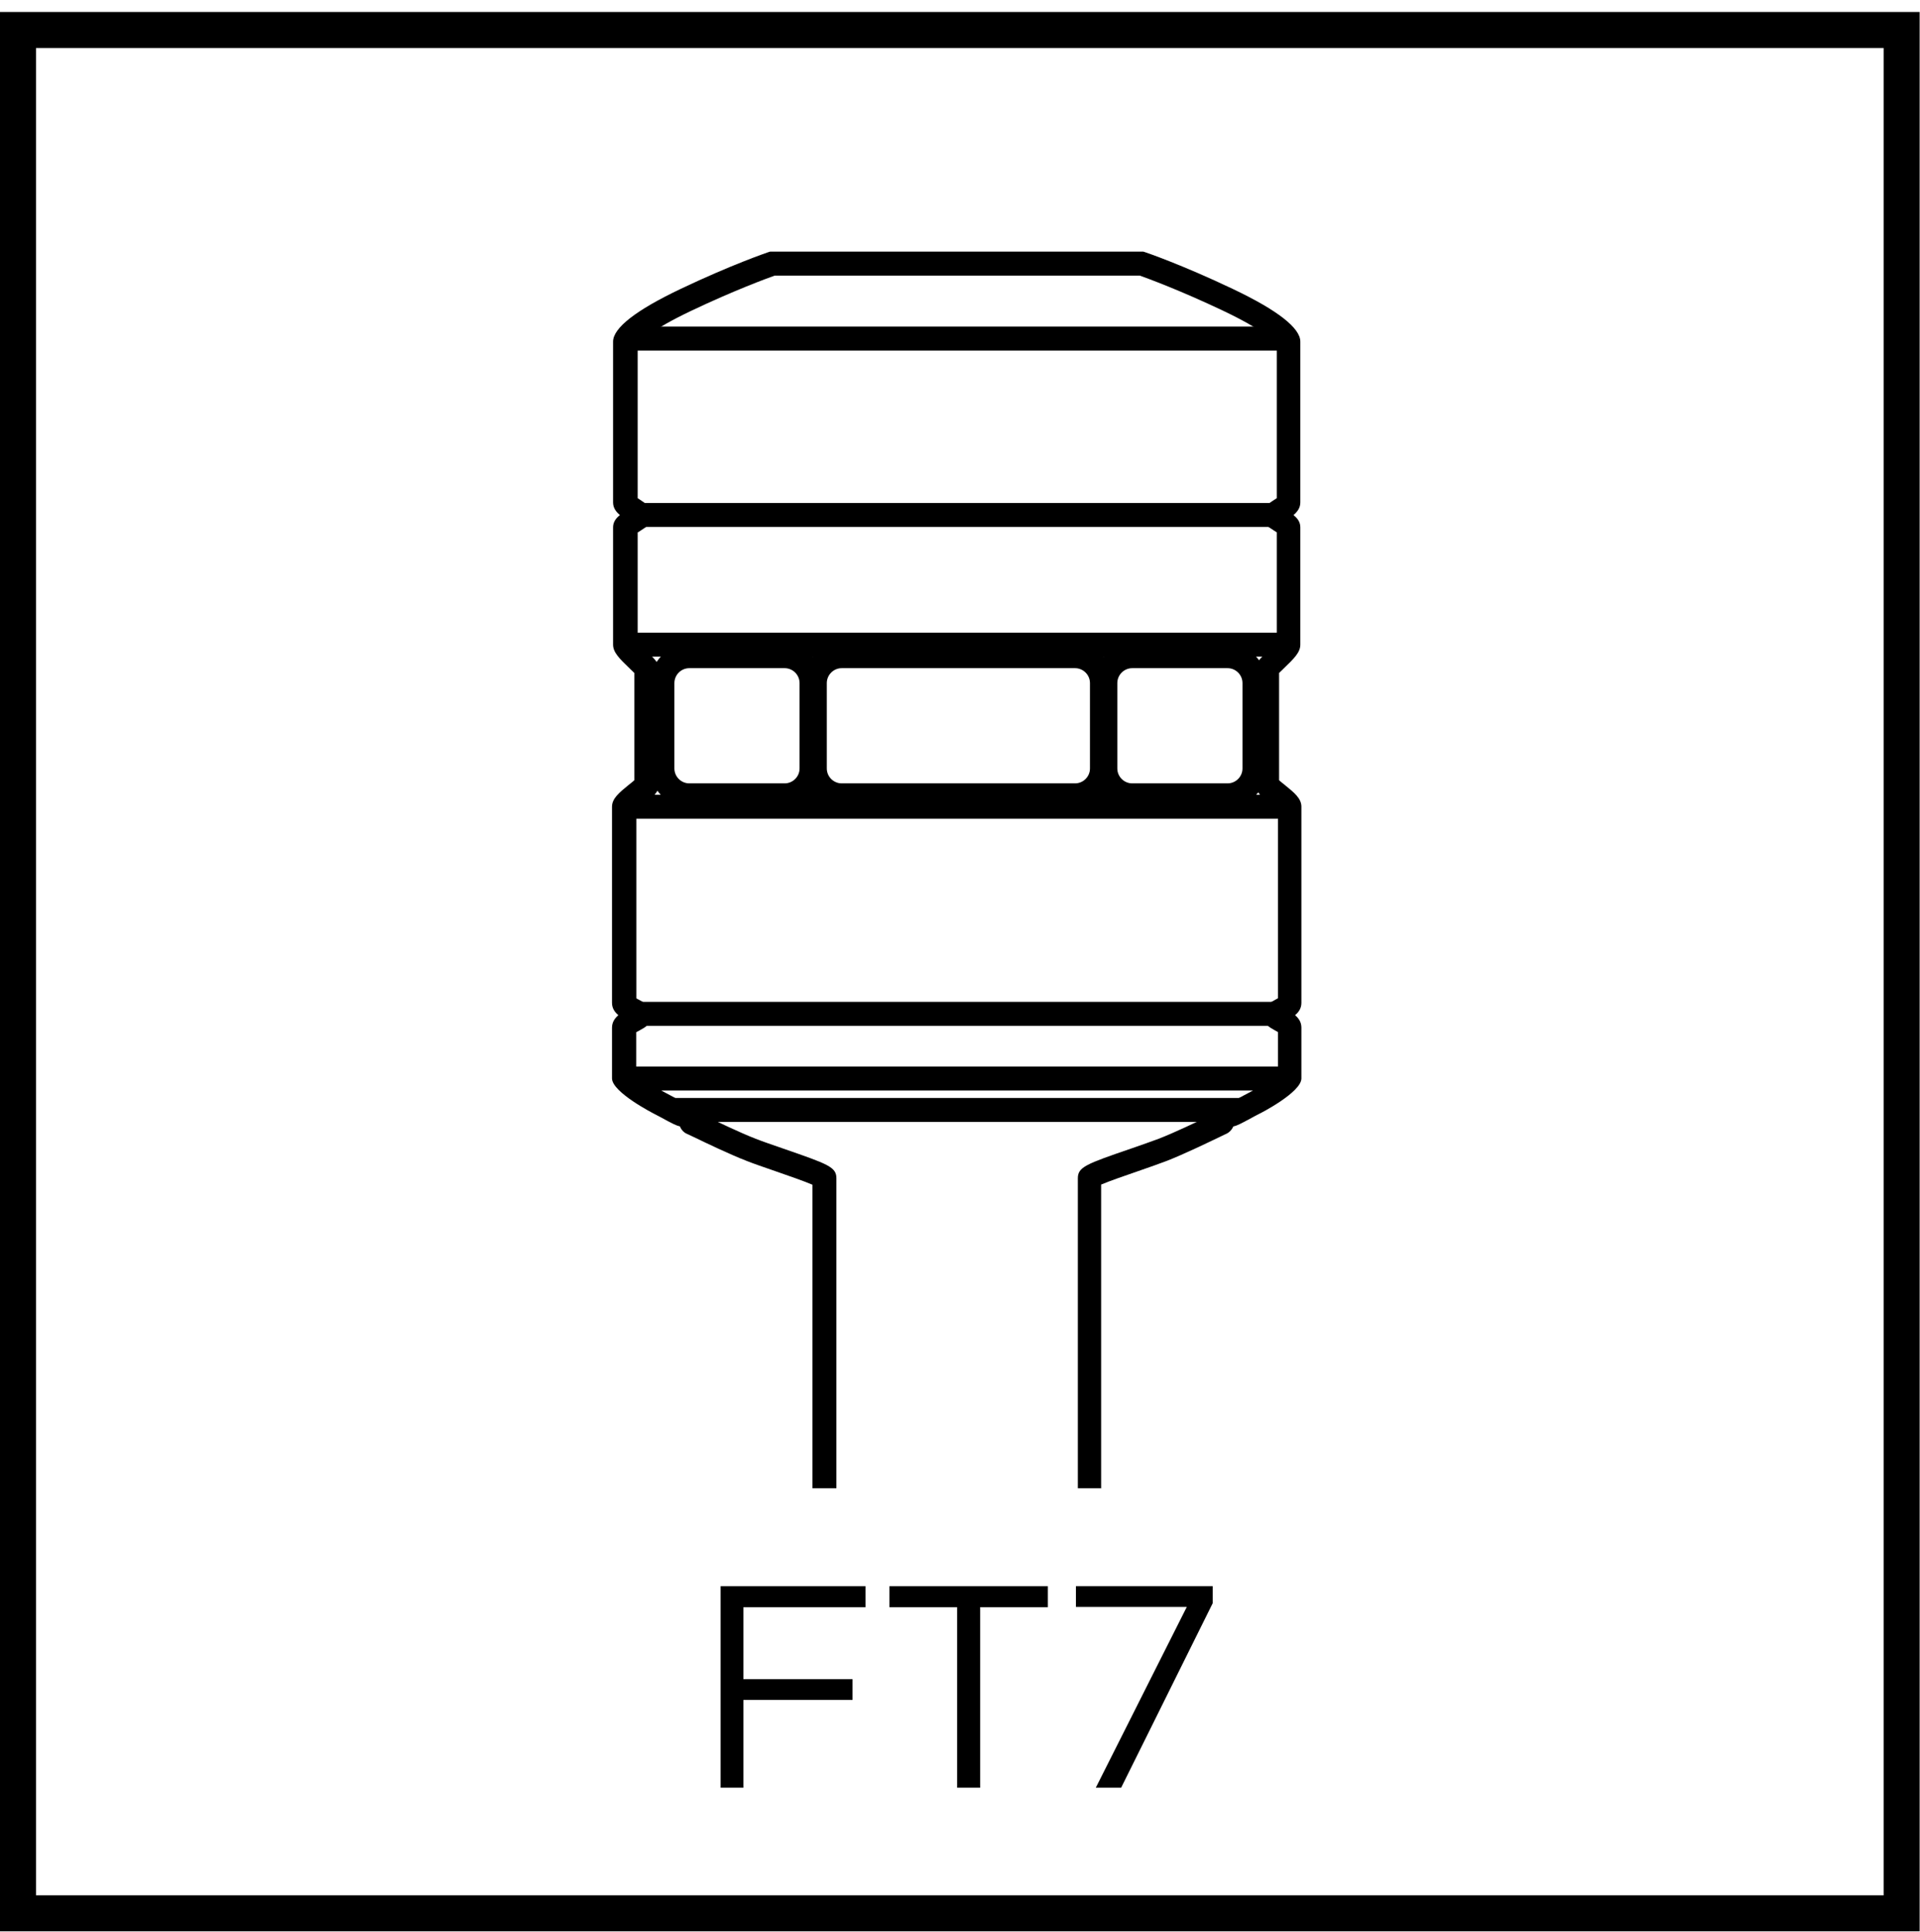 <svg width="160" height="161" viewBox="0 0 160 161" fill="none" xmlns="http://www.w3.org/2000/svg">
<path d="M91.82 124.04H89.82V98.21C89.82 97.26 90.5 97.02 94.28 95.72C95.14 95.42 95.98 95.13 96.56 94.91C97.9 94.39 99.86 93.45 100.8 92.99C100.85 92.96 100.9 92.94 100.95 92.92L100.8 91.93H102.46C102.64 91.84 103 91.64 103.25 91.51C103.53 91.36 103.83 91.2 104.08 91.07C104.58 90.82 105.94 89.92 106.5 89.48V86.02C106.41 85.97 106.32 85.92 106.25 85.88C105.78 85.62 105.2 85.3 105.2 84.6C105.2 83.9 105.83 83.56 106.28 83.32C106.34 83.29 106.43 83.24 106.5 83.2V67.54C106.33 67.38 106.04 67.14 105.84 66.98C105.09 66.37 104.64 66.01 104.64 65.39V55.76C104.64 55.25 104.92 54.98 105.6 54.33C105.83 54.11 106.22 53.73 106.4 53.51V44.37C106.3 44.3 106.19 44.24 106.12 44.19C105.6 43.86 105.14 43.57 105.14 42.95C105.14 42.33 105.59 42.05 106.06 41.74C106.15 41.68 106.29 41.59 106.4 41.52V28.68C106.19 28.42 105.25 27.48 101.93 25.9C98.33 24.19 95.63 23.2 94.98 22.97H64.56C63.91 23.2 61.21 24.19 57.61 25.9C54.29 27.48 53.35 28.42 53.14 28.68V41.52C53.25 41.6 53.39 41.69 53.48 41.75C53.98 42.07 54.4 42.35 54.4 42.96C54.4 43.57 53.95 43.86 53.42 44.2C53.34 44.25 53.23 44.32 53.14 44.38V53.52C53.32 53.74 53.71 54.12 53.94 54.33C54.62 54.99 54.9 55.26 54.9 55.77V65.4C54.9 66.02 54.45 66.39 53.69 66.99C53.5 67.15 53.2 67.39 53.03 67.55V83.21C53.11 83.25 53.19 83.29 53.25 83.33C53.71 83.57 54.34 83.89 54.34 84.61C54.34 85.33 53.75 85.63 53.28 85.89C53.21 85.93 53.11 85.98 53.02 86.03V89.48C53.58 89.92 54.94 90.82 55.44 91.07C55.69 91.2 55.99 91.36 56.27 91.51C56.52 91.64 56.88 91.84 57.06 91.92H58.75L58.58 92.92C58.58 92.92 58.67 92.97 58.73 92.99C59.67 93.44 61.63 94.39 62.97 94.91C63.55 95.14 64.38 95.42 65.24 95.72C69.02 97.03 69.7 97.26 69.7 98.21V124.04H67.7V98.74C67.03 98.45 65.59 97.95 64.58 97.6C63.69 97.29 62.83 97 62.23 96.76C60.81 96.21 58.81 95.25 57.84 94.78C57.57 94.65 57.38 94.56 57.31 94.53C57.01 94.42 56.79 94.19 56.66 93.88C56.37 93.82 56.02 93.64 55.3 93.25C55.04 93.11 54.77 92.96 54.53 92.84C54.49 92.82 51 91.04 51 89.88V85.65C51 85.2 51.23 84.87 51.53 84.61C51.23 84.36 51 84.04 51 83.58V67.24C51 66.55 51.59 66.07 52.4 65.41C52.54 65.3 52.73 65.15 52.86 65.03V56.09C52.76 55.99 52.64 55.88 52.51 55.75C51.58 54.86 51.09 54.36 51.09 53.73V43.95C51.09 43.51 51.32 43.2 51.66 42.93C51.33 42.65 51.09 42.33 51.09 41.88V28.47C51.09 27.34 52.98 25.86 56.7 24.09C60.94 22.07 63.9 21.06 64.02 21.02L64.18 20.97H95.27L95.43 21.02C95.55 21.06 98.51 22.07 102.75 24.09C106.47 25.86 108.36 27.34 108.36 28.47V41.88C108.36 42.32 108.12 42.65 107.79 42.93C108.13 43.2 108.36 43.51 108.36 43.95V53.73C108.36 54.36 107.87 54.86 106.94 55.75C106.81 55.87 106.69 55.99 106.59 56.09V65.03C106.72 65.15 106.91 65.3 107.05 65.41C107.86 66.07 108.45 66.54 108.45 67.24V83.58C108.45 84.04 108.22 84.37 107.92 84.61C108.22 84.86 108.45 85.19 108.45 85.65V89.88C108.45 91.05 104.96 92.83 104.92 92.84C104.68 92.96 104.41 93.11 104.15 93.25C103.42 93.64 103.08 93.83 102.78 93.88C102.64 94.19 102.41 94.42 102.1 94.54C102.06 94.56 101.87 94.65 101.6 94.78C100.64 95.24 98.63 96.21 97.22 96.76C96.62 96.99 95.76 97.29 94.87 97.6C93.86 97.95 92.43 98.44 91.76 98.73V124.03L91.82 124.04ZM101.42 92.69C101.42 92.69 101.37 92.71 101.35 92.72C101.38 92.71 101.4 92.7 101.42 92.69ZM58.1 92.68C58.1 92.68 58.14 92.7 58.16 92.71C58.14 92.71 58.12 92.69 58.1 92.68Z" fill="black"/>
<path d="M107.31 27.22H52.24V29.22H107.31V27.22Z" fill="black"/>
<path d="M106.97 41.92H52.58V43.92H106.97V41.92Z" fill="black"/>
<path d="M106.97 83.5H52.58V85.5H106.97V83.5Z" fill="black"/>
<path d="M103.49 91.51H56.06V93.51H103.49V91.51Z" fill="black"/>
<path d="M107.4 52.73H52.14V54.73H107.4V52.73Z" fill="black"/>
<path d="M107.4 66.24H52.04V68.24H107.4V66.24Z" fill="black"/>
<path d="M89.59 55.69C90.27 55.69 90.83 56.25 90.83 56.93V64.05C90.83 64.73 90.27 65.29 89.59 65.29H70.14C69.46 65.29 68.9 64.73 68.9 64.05V56.93C68.9 56.25 69.46 55.69 70.14 55.69H89.59ZM89.59 53.69H70.14C68.35 53.69 66.9 55.15 66.9 56.93V64.05C66.9 65.84 68.36 67.29 70.14 67.29H89.59C91.38 67.29 92.83 65.83 92.83 64.05V56.93C92.83 55.14 91.37 53.69 89.59 53.69Z" fill="black"/>
<path d="M65.39 55.69C66.07 55.69 66.63 56.25 66.63 56.93V64.05C66.63 64.73 66.07 65.29 65.39 65.29H57.44C56.76 65.29 56.2 64.73 56.2 64.05V56.93C56.2 56.25 56.76 55.69 57.44 55.69H65.39ZM65.39 53.69H57.44C55.65 53.69 54.2 55.15 54.2 56.93V64.05C54.2 65.84 55.66 67.29 57.44 67.29H65.39C67.18 67.29 68.63 65.83 68.63 64.05V56.93C68.63 55.14 67.17 53.69 65.39 53.69Z" fill="black"/>
<path d="M102.3 55.69C102.98 55.69 103.54 56.25 103.54 56.93V64.05C103.54 64.73 102.98 65.29 102.3 65.29H94.35C93.67 65.29 93.11 64.73 93.11 64.05V56.93C93.11 56.25 93.67 55.69 94.35 55.69H102.3ZM102.3 53.69H94.35C92.56 53.69 91.11 55.15 91.11 56.93V64.05C91.11 65.84 92.57 67.29 94.35 67.29H102.3C104.09 67.29 105.54 65.83 105.54 64.05V56.93C105.54 55.14 104.08 53.69 102.3 53.69Z" fill="black"/>
<path d="M107.5 88.89H52.04V90.89H107.5V88.89Z" fill="black"/>
<path d="M91.316 149L98.9 133.928L89.66 133.928L89.66 132.2L101.06 132.2L101.06 133.616L93.428 149L91.316 149Z" fill="black"/>
<path d="M79.761 149L79.761 133.952L74.121 133.952L74.121 132.2L87.321 132.2L87.321 133.952L81.681 133.952L81.681 149L79.761 149Z" fill="black"/>
<path d="M60.051 149L60.051 132.2L72.123 132.2L72.123 133.952L61.947 133.952L61.947 139.952L71.043 139.952L71.043 141.68L61.947 141.68L61.947 149L60.051 149Z" fill="black"/>
<path d="M156.97 4V157.97H3V4H156.97ZM159.97 1H0V160.97H159.97V1Z" fill="black"/>
</svg>

